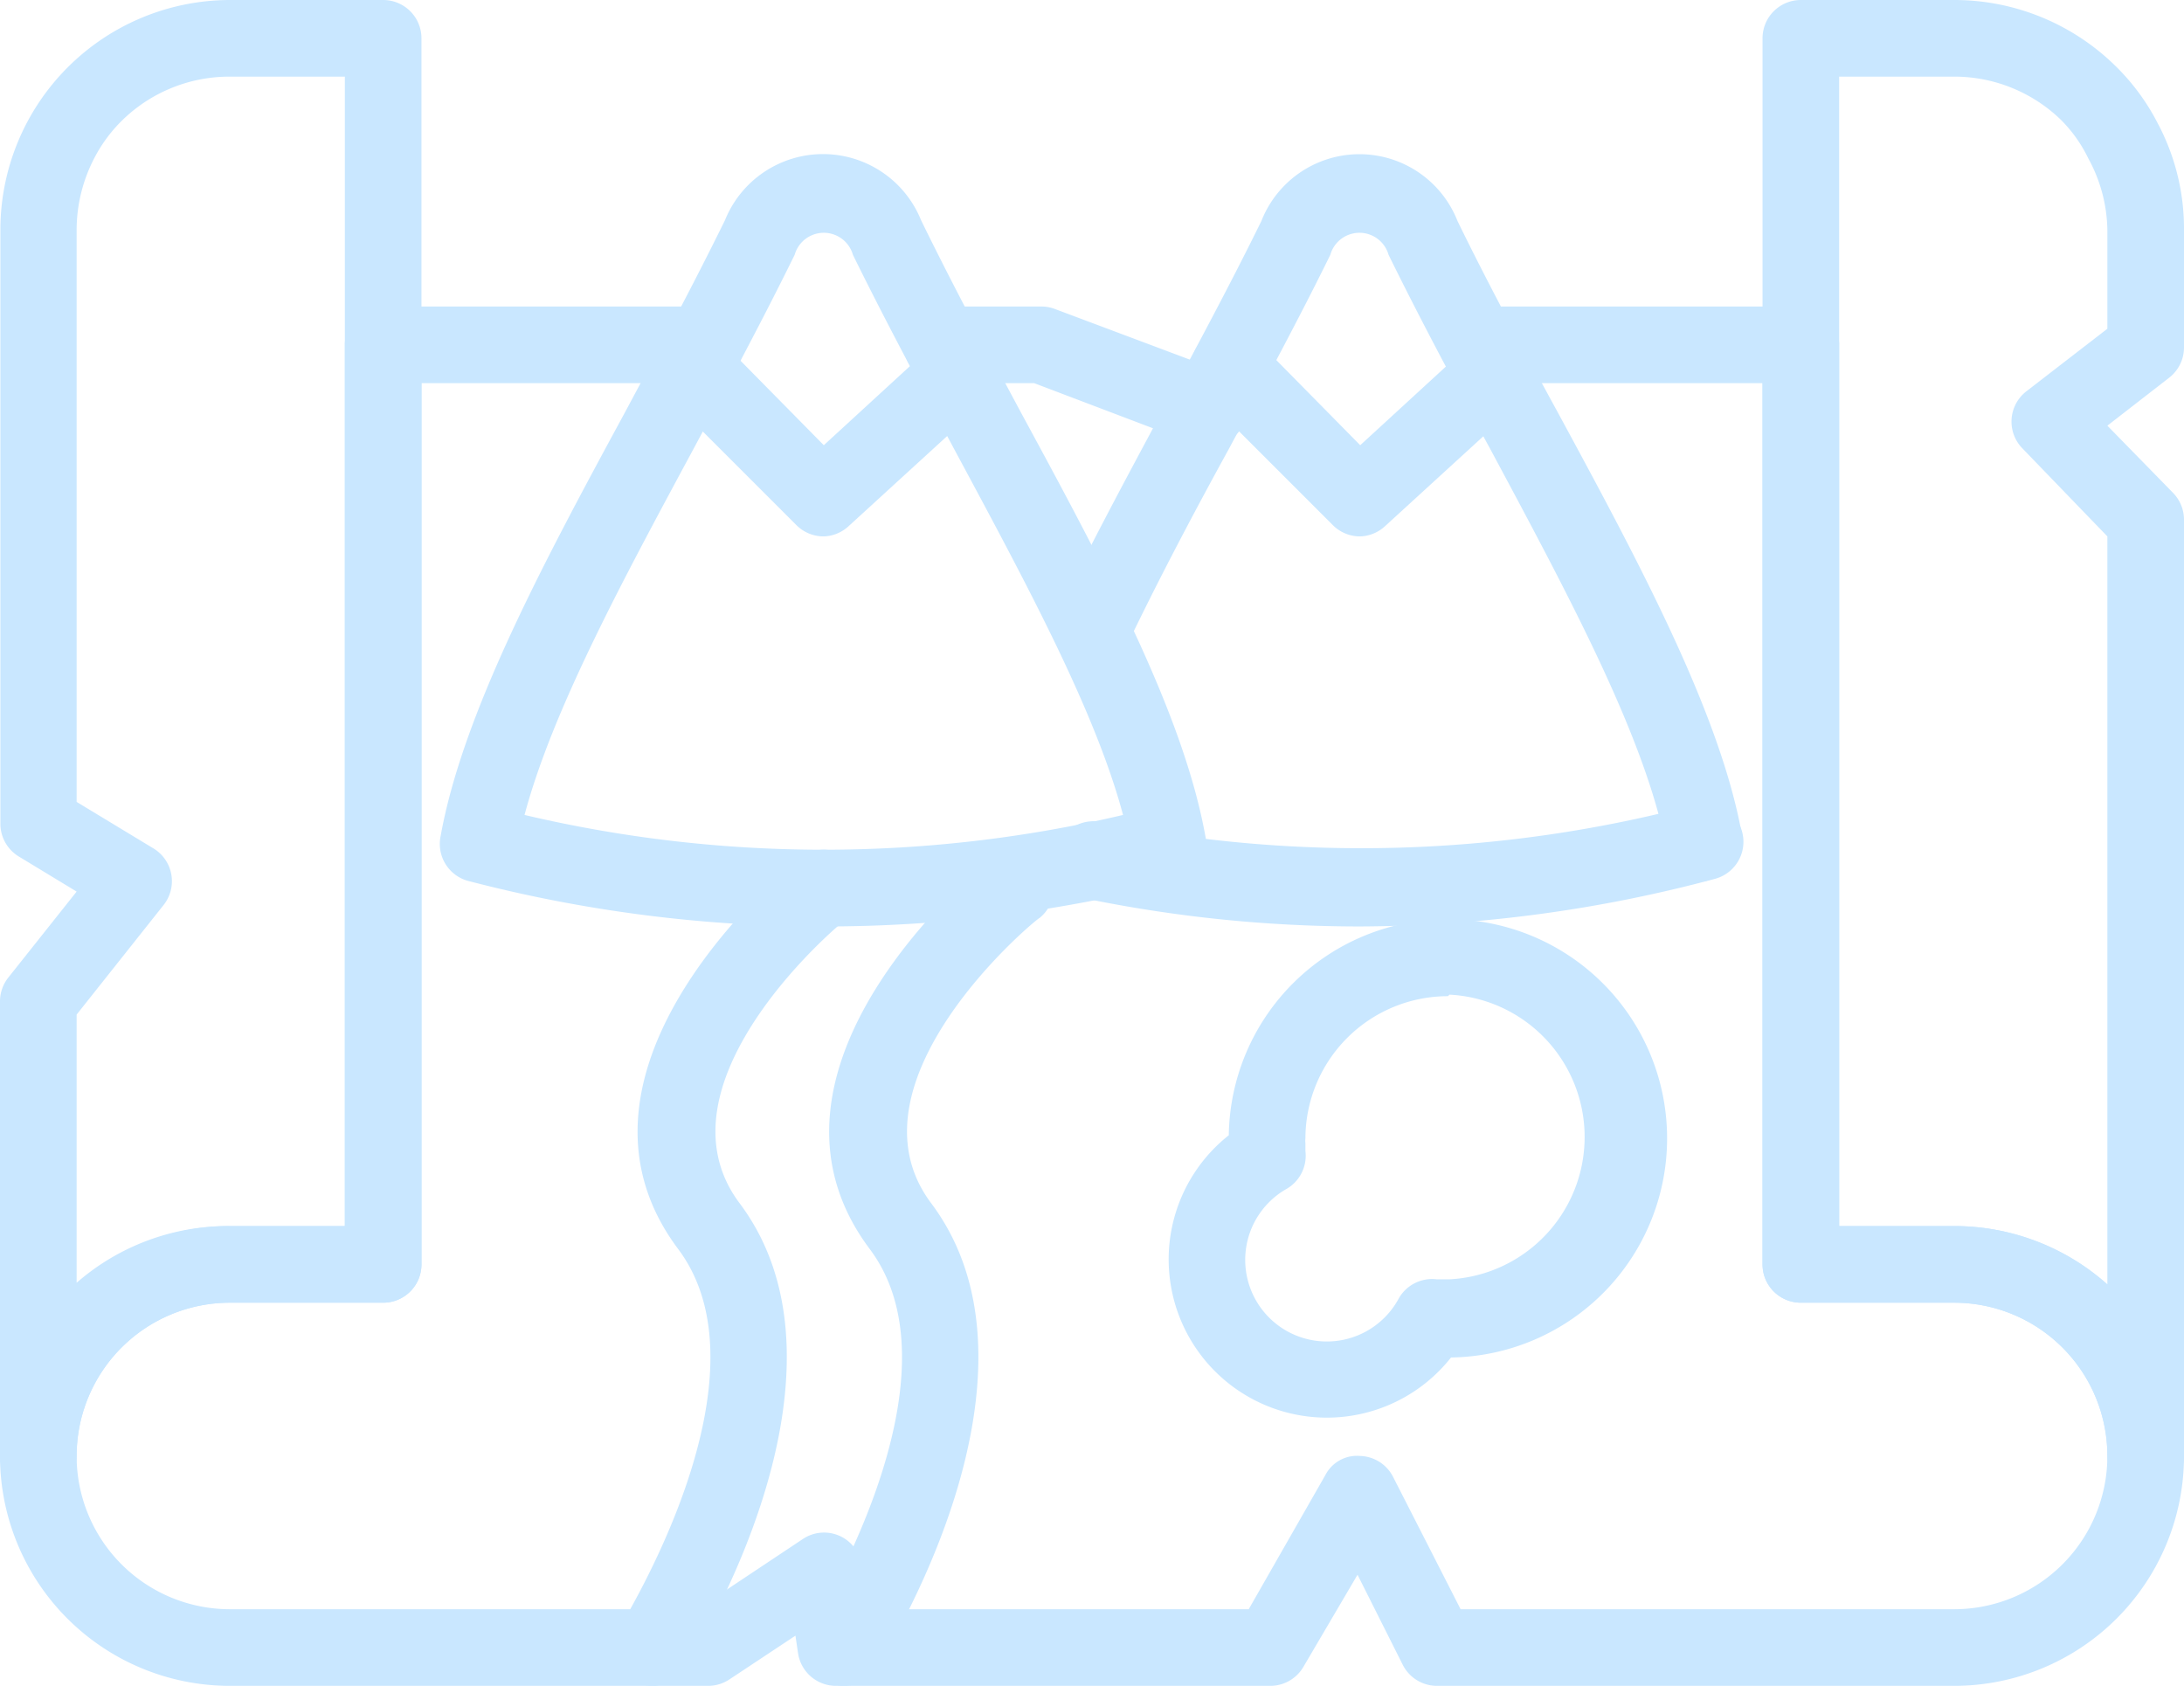 <svg xmlns="http://www.w3.org/2000/svg" width="57" height="44" viewBox="0 0 57 44">
  <g id="Layer_2" data-name="Layer 2" transform="translate(-3.5 -10)">
    <g id="Group_272" data-name="Group 272">
      <path id="Path_309" data-name="Path 309" d="M4.5,49a1,1,0,0,1-1-1V36.13a1,1,0,0,1,.22-.62L5.5,33.27,4,32.36a1,1,0,0,1-.49-.86V16A6,6,0,0,1,9.5,10h4a1,1,0,0,1,1,1V43a1,1,0,0,1-1,1h-4a4,4,0,0,0-4,4A1,1,0,0,1,4.5,49Zm1-12.52v7A6,6,0,0,1,9.5,42h3V12h-3a4,4,0,0,0-2.84,1.17,3.85,3.85,0,0,0-.69.94A4.07,4.07,0,0,0,5.5,16V30.93l2,1.21a1,1,0,0,1,.27,1.48Z" fill="#c9e7ff"/>
      <path id="Path_310" data-name="Path 310" d="M59.5,49a1,1,0,0,1-1-1,4,4,0,0,0-4-4h-4a1,1,0,0,1-1-1V11a1,1,0,0,1,1-1h4a6,6,0,0,1,4.24,1.75,5.77,5.77,0,0,1,1.07,1.46A5.85,5.85,0,0,1,60.5,16v3.07a1,1,0,0,1-.39.79L58.5,21.11l1.72,1.76a1,1,0,0,1,.28.7V48A1,1,0,0,1,59.5,49Zm-8-7h3a6,6,0,0,1,4,1.52V24l-2.22-2.3a1,1,0,0,1,.11-1.49l2.11-1.63V16a4,4,0,0,0-.5-1.87,3.68,3.68,0,0,0-.71-1A4,4,0,0,0,54.5,12h-3Zm8-22.93Z" fill="#c9e7ff"/>
      <path id="Path_311" data-name="Path 311" d="M54.5,54H41a1,1,0,0,1-.89-.55L38.93,51.1l-1.41,2.4a1,1,0,0,1-.86.5H25.33a1,1,0,0,1-1-.84l-.07-.47-1.72,1.14A1,1,0,0,1,22,54H9.5a6,6,0,0,1,0-12h3V19a1,1,0,0,1,1-1h8.41a1,1,0,0,1,0,2H14.5V43a1,1,0,0,1-1,1h-4a4,4,0,0,0,0,8H21.7l2.75-1.83a.995.995,0,0,1,1.54.67L26.18,52h9.91l2-3.5A.93.93,0,0,1,39,48a1,1,0,0,1,.86.55L41.62,52H54.5a4,4,0,0,0,0-8h-4a1,1,0,0,1-1-1V20H42.09a1,1,0,0,1,0-2H50.5a1,1,0,0,1,1,1V42h3a6,6,0,1,1,0,12Z" fill="#c9e7ff"/>
      <path id="Path_312" data-name="Path 312" d="M35,21.64a1,1,0,0,1-.35-.06L30.49,20h-2.4a1,1,0,0,1,0-2h2.58a1,1,0,0,1,.35.06l4.37,1.64A1,1,0,0,1,35,21.64Z" fill="#c9e7ff"/>
    </g>
    <path id="Path_313" data-name="Path 313" d="M38.14,47a4.13,4.13,0,0,1-2.57-7.37,5.72,5.72,0,1,1,5.8,5.8A4.13,4.13,0,0,1,38.14,47Zm3.15-11a3.72,3.72,0,0,0-3.72,3.71.51.51,0,0,0,0,.13v.2a1,1,0,0,1-.51,1A2.13,2.13,0,1,0,40,43.9a1,1,0,0,1,1-.51h.33a3.72,3.72,0,0,0,0-7.43Z" fill="#c9e7ff"/>
    <path id="Path_314" data-name="Path 314" d="M25,34.18A36.6,36.6,0,0,1,15.75,33,1,1,0,0,1,15,31.82c.57-3.16,2.61-7,4.78-11,.89-1.66,1.81-3.38,2.64-5.07a2.76,2.76,0,0,1,5.12,0c.83,1.7,1.75,3.42,2.64,5.08,2.17,4,4.21,7.82,4.78,11A1,1,0,0,1,34.25,33,36.6,36.6,0,0,1,25,34.18Zm-7.81-2.91a34.06,34.06,0,0,0,15.62,0c-.72-2.7-2.5-6-4.37-9.48-.9-1.68-1.83-3.41-2.68-5.14a.79.79,0,0,0-1.52,0c-.85,1.73-1.78,3.46-2.68,5.14C19.69,25.26,17.91,28.57,17.19,31.27Z" fill="#c9e7ff"/>
    <path id="Path_315" data-name="Path 315" d="M39,34.18a35.56,35.56,0,0,1-7.18-.73,1.02,1.02,0,0,1,.4-2A34,34,0,0,0,47.75,31a1,1,0,1,1,.5,1.94A36.25,36.25,0,0,1,39,34.18Z" fill="#c9e7ff"/>
    <path id="Path_316" data-name="Path 316" d="M48,33a1,1,0,0,1-1-.82c-.53-2.86-2.51-6.55-4.6-10.45-.9-1.65-1.82-3.37-2.66-5.08a.79.79,0,0,0-1.52,0c-.84,1.71-1.76,3.41-2.65,5.07-1,1.82-1.9,3.54-2.69,5.19a1,1,0,0,1-1.8-.86c.8-1.69,1.74-3.43,2.73-5.28.88-1.64,1.79-3.33,2.61-5a2.75,2.75,0,0,1,5.12,0c.82,1.68,1.73,3.37,2.62,5,2.17,4,4.23,7.86,4.8,11a1,1,0,0,1-.8,1.16A.55.55,0,0,1,48,33Z" fill="#c9e7ff"/>
    <path id="Path_317" data-name="Path 317" d="M20.53,54a1,1,0,0,1-.84-1.54c0-.06,4.06-6.46,1.51-9.86-3.54-4.72,2.9-10,3.17-10.2a1,1,0,0,1,1.26,1.56c-.06,0-5.21,4.26-2.83,7.44,3.38,4.5-1.23,11.83-1.43,12.14A1,1,0,0,1,20.53,54Z" fill="#c9e7ff"/>
    <path id="Path_318" data-name="Path 318" d="M25.53,54a1,1,0,0,1-.84-1.54c0-.06,4.06-6.46,1.51-9.86-3.54-4.72,2.9-10,3.17-10.2a1,1,0,0,1,1.26,1.56c-.06,0-5.21,4.26-2.83,7.44,3.38,4.5-1.23,11.83-1.43,12.14A1,1,0,0,1,25.53,54Z" fill="#c9e7ff"/>
    <path id="Path_319" data-name="Path 319" d="M25,24a1,1,0,0,1-.71-.29L20.88,20.3a1,1,0,1,1,1.42-1.42L25,21.62l2.8-2.57a1,1,0,1,1,1.35,1.48l-3.51,3.21A1,1,0,0,1,25,24Z" fill="#c9e7ff"/>
    <path id="Path_320" data-name="Path 320" d="M39,24a1,1,0,0,1-.71-.29L34.88,20.3a1,1,0,0,1,1.42-1.42L39,21.62l2.8-2.57a1,1,0,1,1,1.35,1.48l-3.51,3.21A1,1,0,0,1,39,24Z" fill="#c9e7ff"/>
  </g>
</svg>

